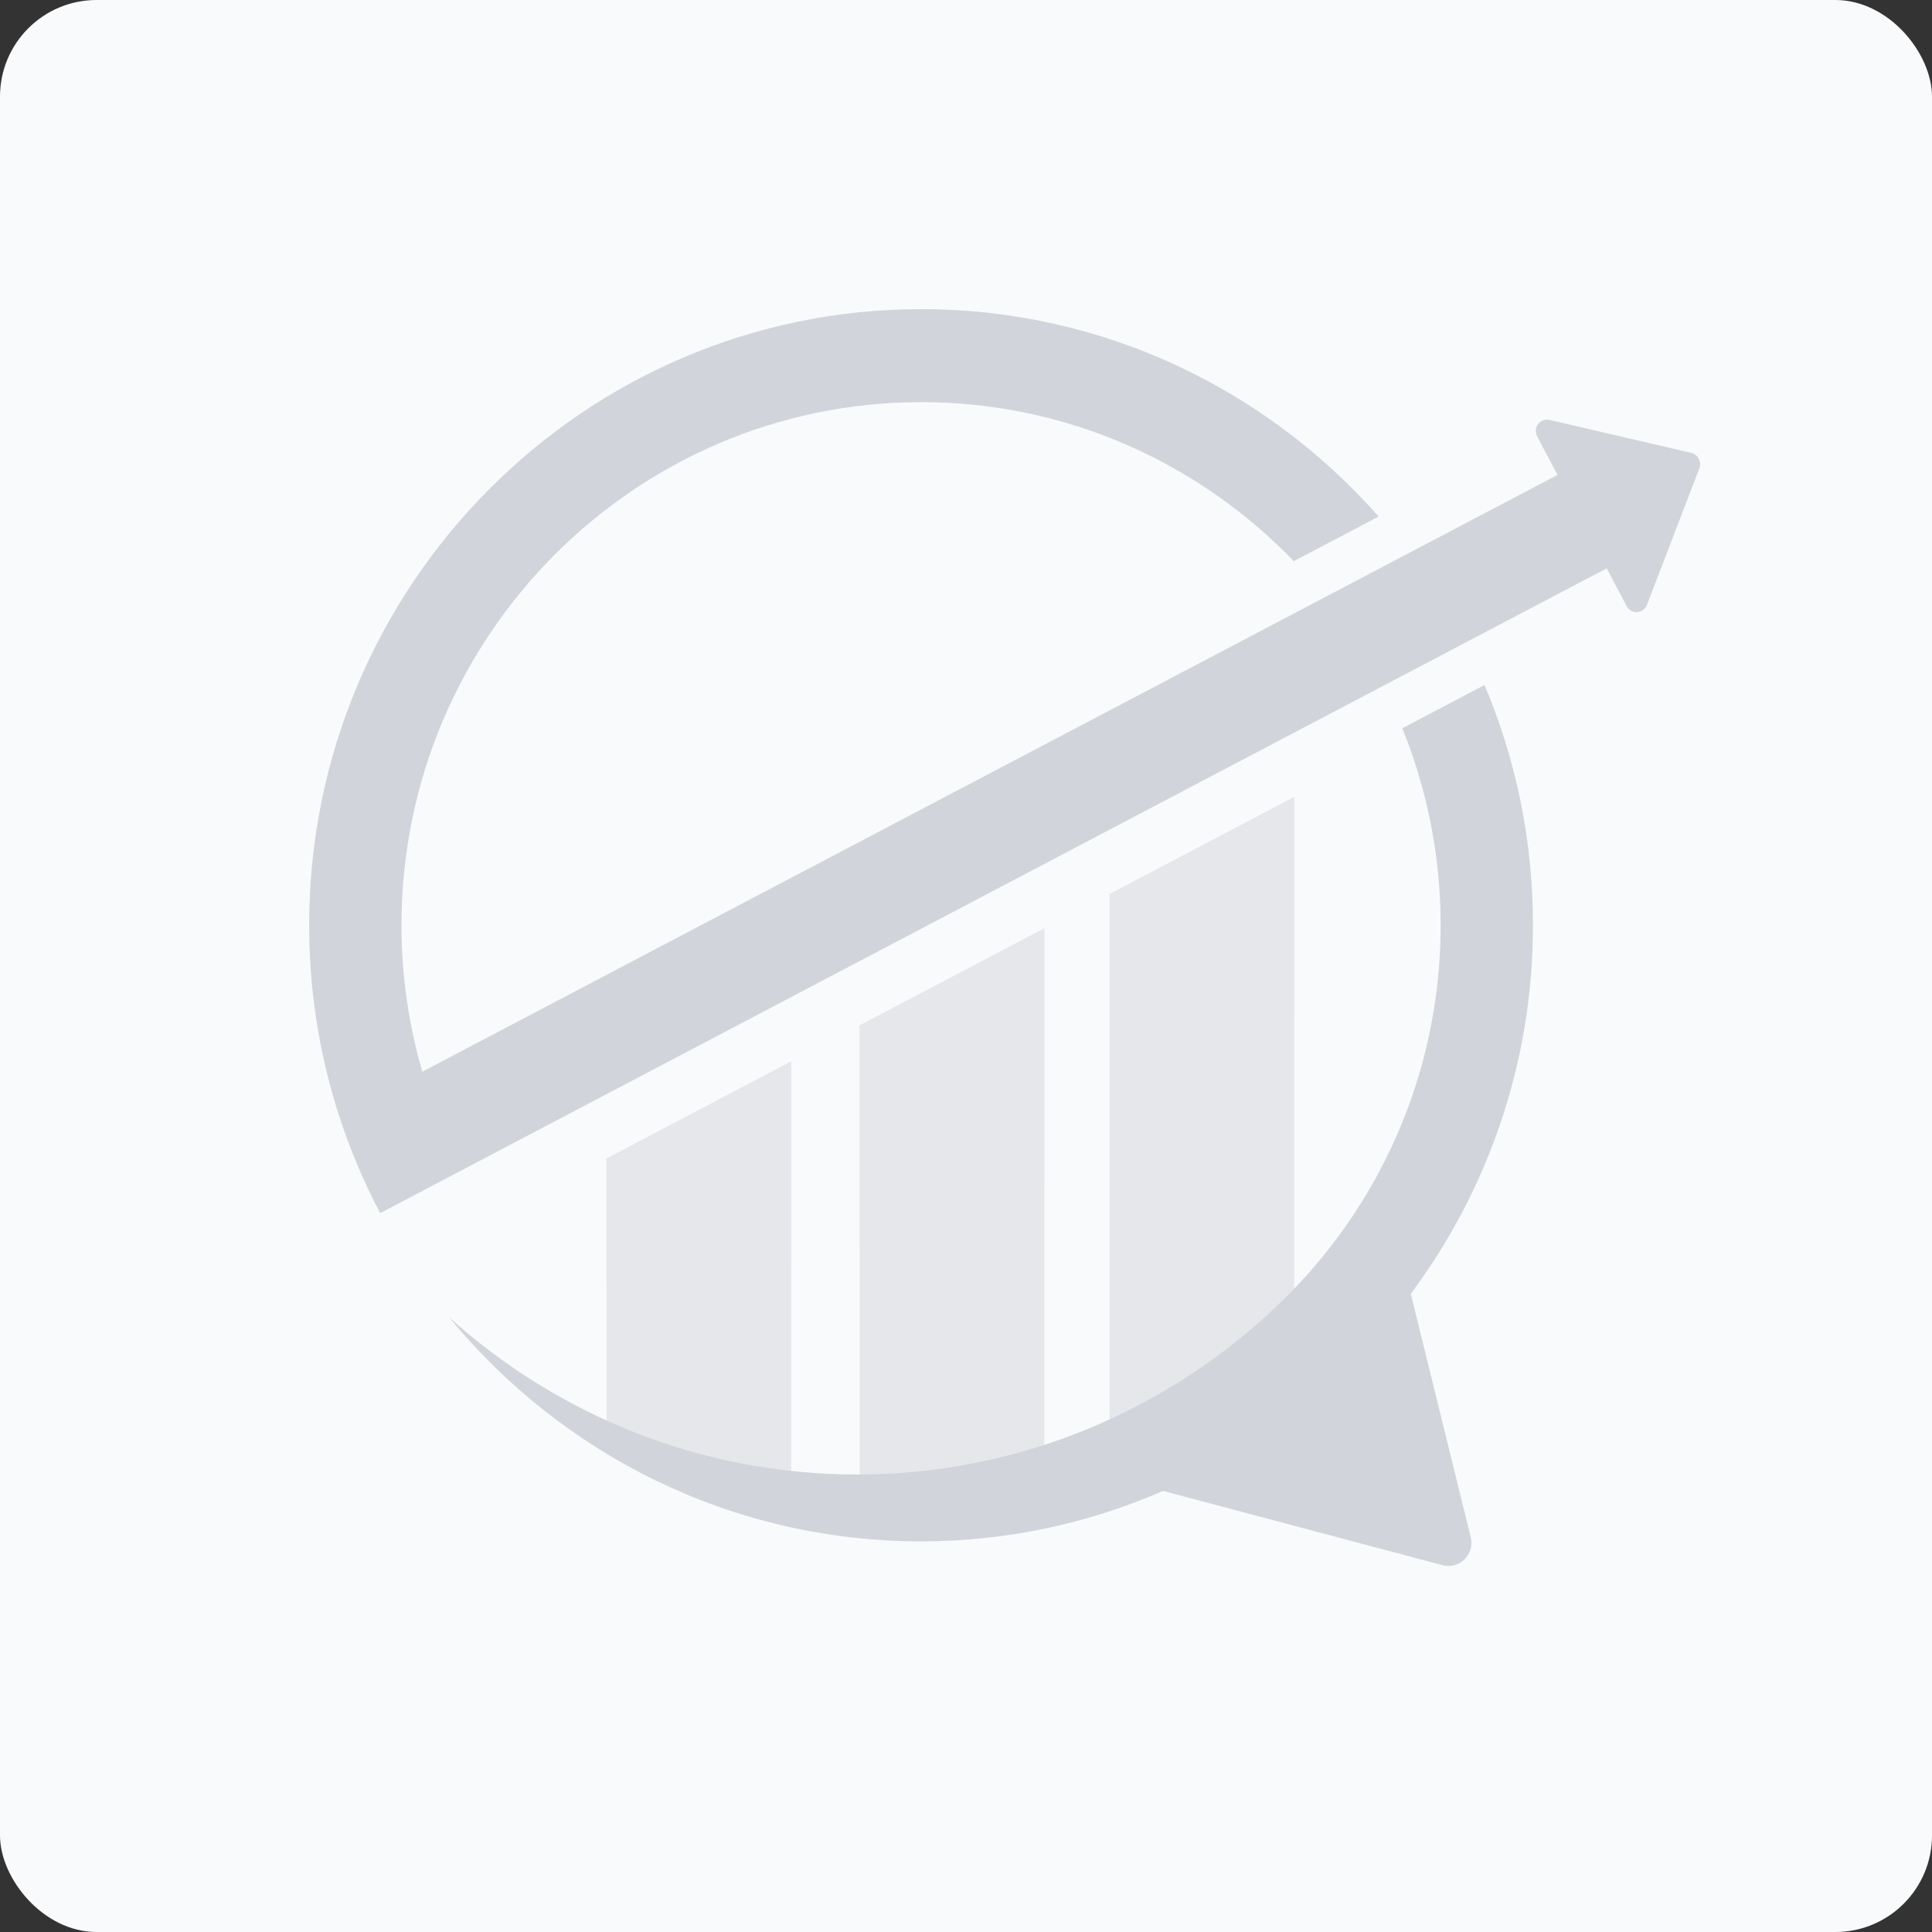 <svg width="80" height="80" viewBox="0 0 80 80" fill="none" xmlns="http://www.w3.org/2000/svg">
<rect x="0" y="0" width="80" height="80" fill="#333333" stroke="none"/>
<rect width="80" height="80" rx="4" fill="#F9FAFB"/>
<path d="M43.241 38.444V61.419H35.597V42.463L43.241 38.444ZM25.117 47.974V59.834C26.605 60.51 28.169 61.043 29.793 61.419H32.76V43.954L25.117 47.974ZM45.947 37.023V60.758C48.773 59.658 51.355 58.059 53.59 56.072V33.003L45.947 37.023Z" fill="#E5E7EB"/>
<path d="M45.945 37.023L53.588 33.003V42.161C51.46 44.287 48.879 46.176 45.945 47.763V37.023ZM32.758 52.283V43.954L25.114 47.974V53.058C27.742 52.986 30.301 52.724 32.758 52.283ZM43.239 38.444L35.596 42.463V51.68C38.303 51.023 40.864 50.15 43.239 49.091V38.444V38.444Z" fill="#E5E7EB"/>
<path d="M63.478 38.313C63.478 44.033 61.59 49.313 58.419 53.573L60.899 63.65C60.982 63.98 60.884 64.329 60.644 64.566C60.461 64.747 60.22 64.844 59.973 64.844C59.89 64.844 59.807 64.835 59.728 64.811L48.162 61.736C45.084 63.077 41.696 63.825 38.135 63.825C30.279 63.825 23.249 60.211 18.597 54.546C23.082 58.589 29.002 61.055 35.483 61.055C42.068 61.055 48.071 58.512 52.583 54.351C52.697 54.247 52.807 54.135 52.922 54.029C57.062 50.077 59.654 44.496 59.654 38.313C59.654 35.428 59.085 32.676 58.065 30.156L61.471 28.366C62.764 31.423 63.478 34.785 63.478 38.313ZM70.043 18.755L64.164 17.388C63.986 17.347 63.802 17.413 63.691 17.558C63.58 17.703 63.562 17.902 63.648 18.063L64.491 19.666L17.488 44.376C16.928 42.451 16.625 40.416 16.625 38.311C16.625 26.367 26.279 16.652 38.145 16.652C44.192 16.652 49.66 19.178 53.574 23.237L57.088 21.389C52.441 16.125 45.673 12.8 38.145 12.8C24.17 12.8 12.8 24.245 12.8 38.311C12.8 41.831 13.512 45.184 14.797 48.237L14.798 48.236C14.798 48.236 14.797 48.237 14.797 48.237C15.084 48.919 15.4 49.585 15.742 50.234L66.53 23.534L67.354 25.097C67.439 25.26 67.611 25.356 67.792 25.346C67.973 25.334 68.133 25.219 68.197 25.046L70.372 19.38C70.469 19.126 70.305 18.816 70.043 18.755Z" fill="#D1D5DB"/>
</svg>
